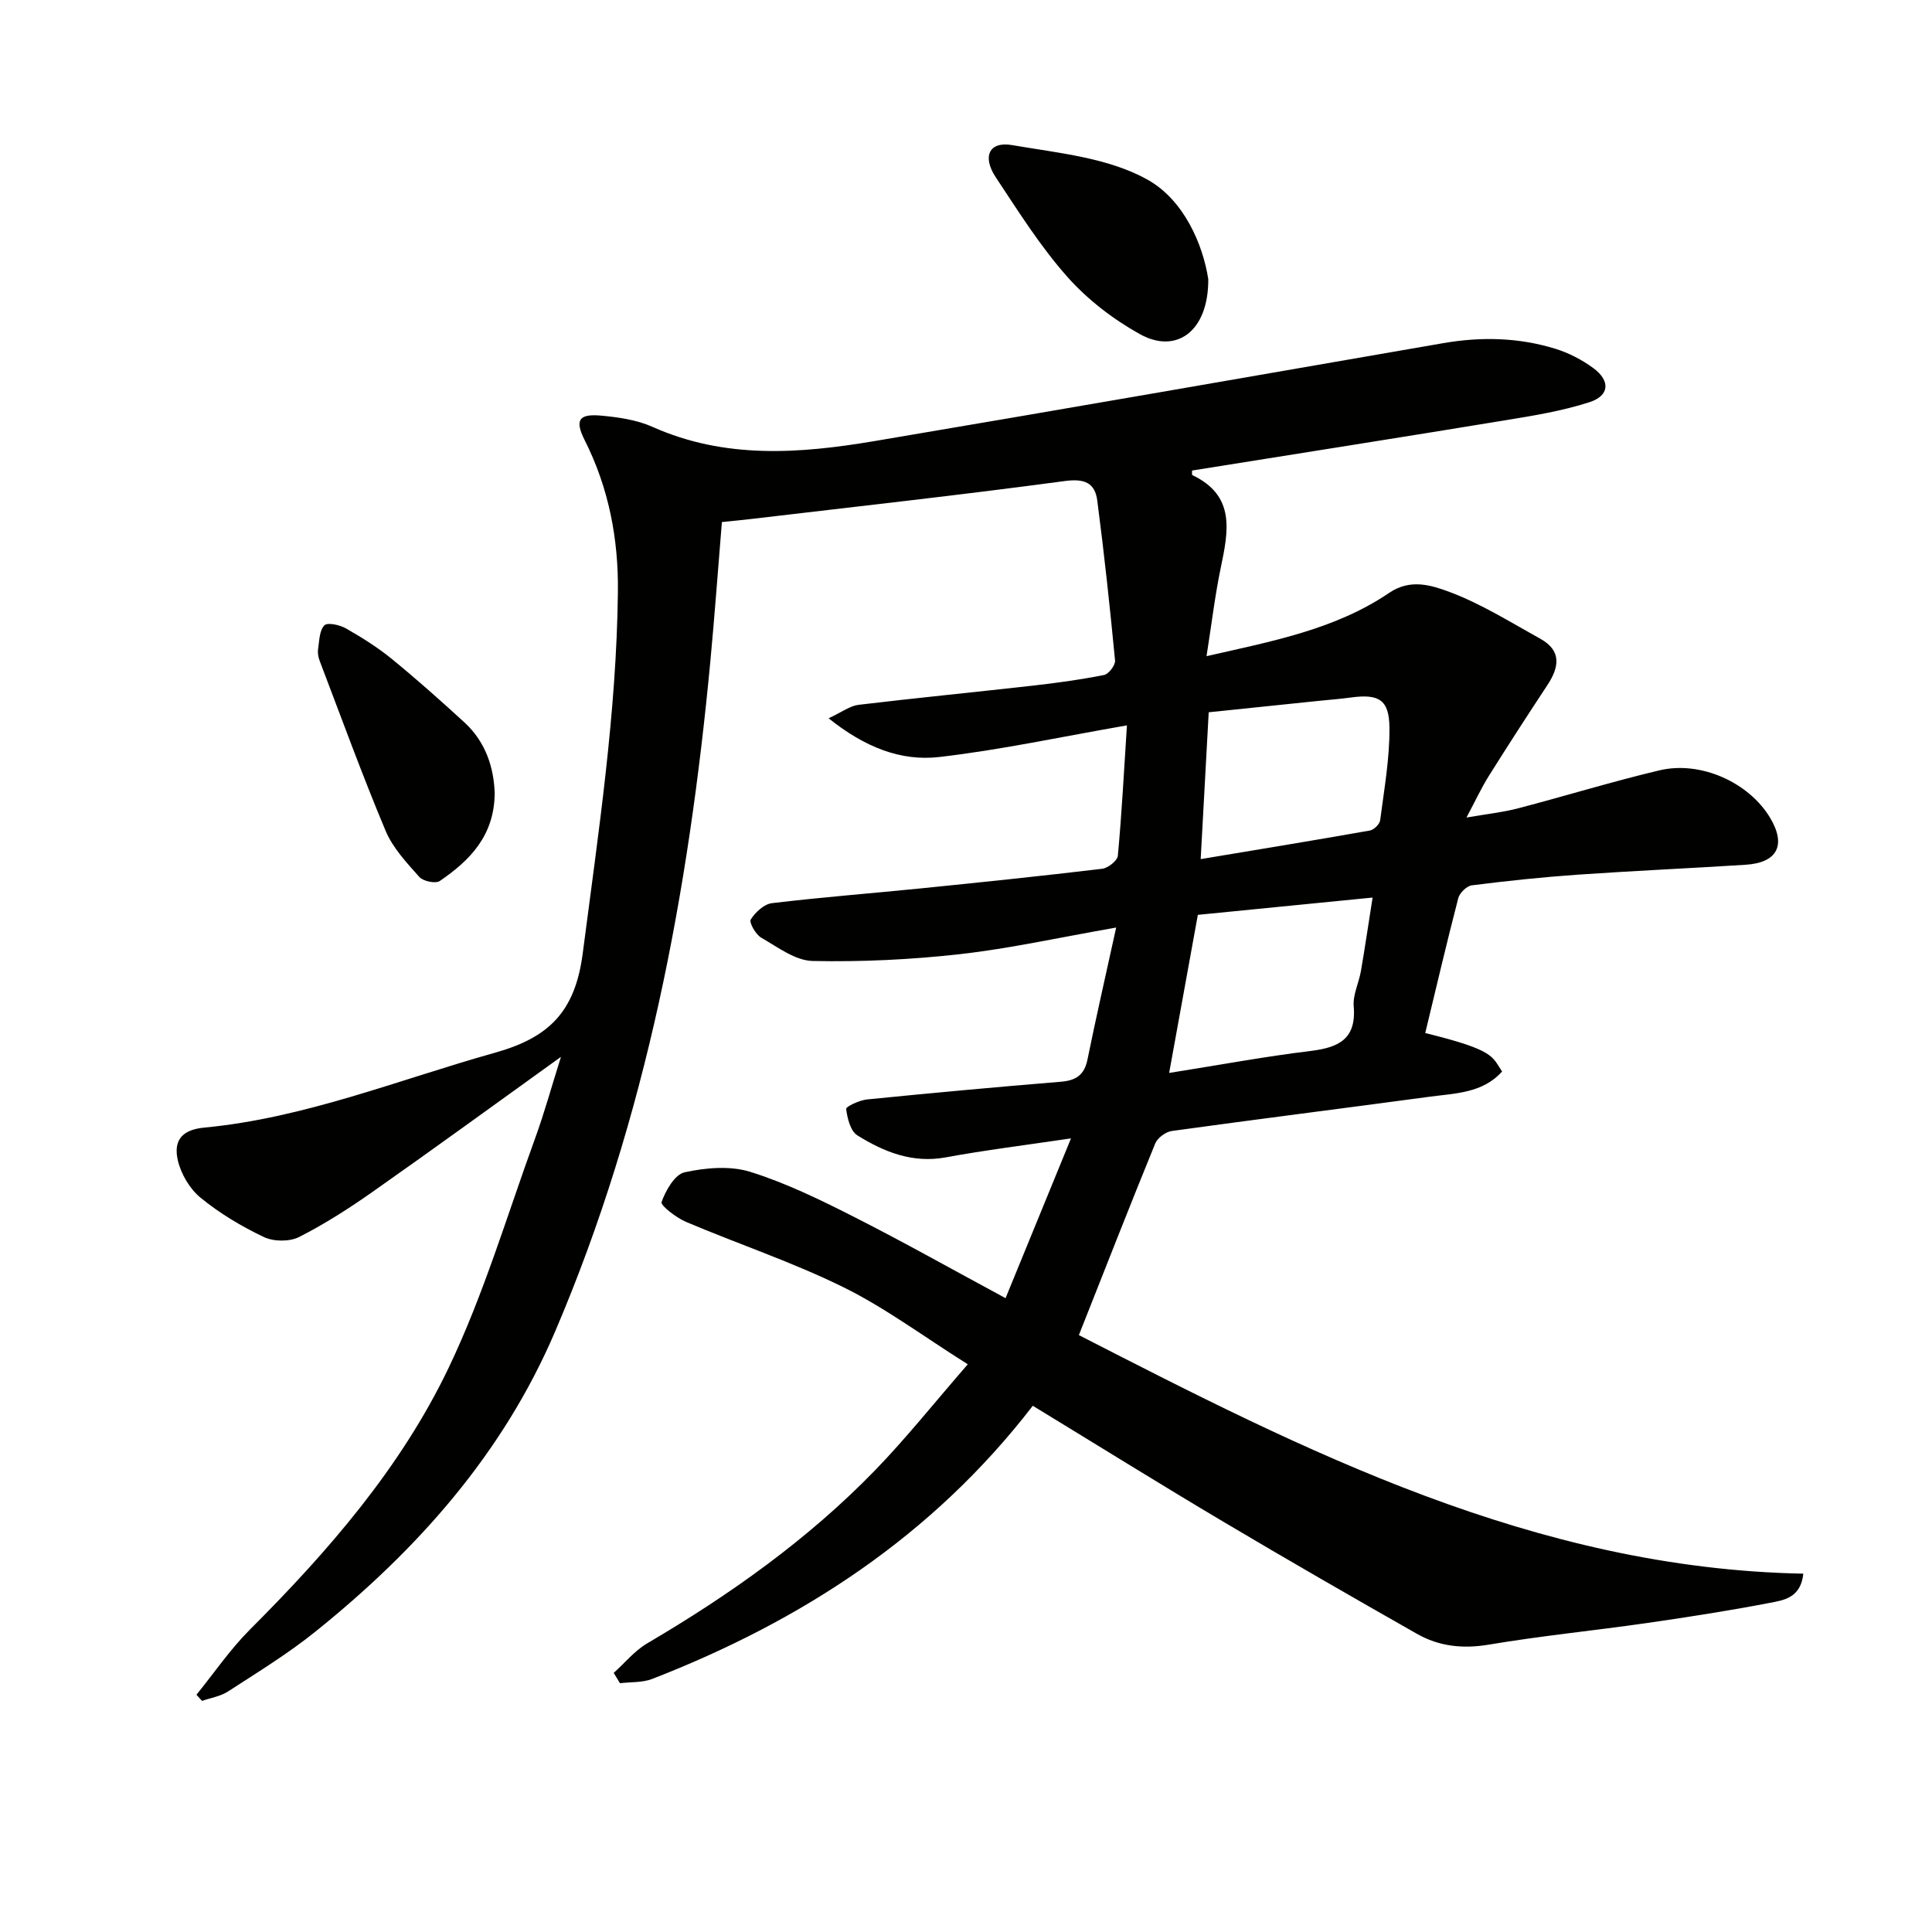<svg enable-background="new 0 0 400 400" viewBox="0 0 400 400" xmlns="http://www.w3.org/2000/svg"><path d="m127.06 346.36c2.29-2.06 4.32-4.58 6.92-6.11 17.15-10.08 33.28-21.51 47.16-35.81 6.45-6.65 12.24-13.94 19.23-21.98-9.18-5.77-17.06-11.67-25.74-15.95-10.52-5.19-21.76-8.94-32.59-13.53-2.03-.86-5.32-3.4-5.07-4.11.85-2.4 2.74-5.72 4.78-6.16 4.36-.95 9.4-1.39 13.56-.1 7.37 2.3 14.44 5.75 21.36 9.26 10.35 5.24 20.46 10.94 31.52 16.9 4.5-10.99 8.75-21.36 13.55-33.08-9.47 1.41-17.74 2.42-25.93 3.93-6.91 1.27-12.79-1.13-18.31-4.56-1.42-.88-2.07-3.53-2.31-5.46-.06-.5 2.74-1.81 4.3-1.97 13.38-1.34 26.78-2.57 40.18-3.67 3.11-.26 4.83-1.4 5.48-4.59 1.77-8.71 3.76-17.37 5.94-27.33-11.85 2.07-22.01 4.34-32.28 5.5-10.12 1.14-20.38 1.63-30.55 1.42-3.6-.07-7.25-2.87-10.65-4.82-1.15-.66-2.56-3.16-2.17-3.77.94-1.5 2.76-3.19 4.39-3.38 10.22-1.23 20.49-2.02 30.73-3.05 12.55-1.27 25.11-2.57 37.64-4.07 1.22-.15 3.15-1.68 3.24-2.71.82-8.85 1.28-17.73 1.88-26.98-13.7 2.38-26.2 5.09-38.85 6.55-7.96.92-15.41-2.01-22.92-8.02 2.83-1.31 4.44-2.57 6.17-2.78 12.04-1.44 24.11-2.62 36.15-3.98 4.93-.56 9.85-1.23 14.71-2.2.96-.19 2.37-2.04 2.28-3-1.06-11.05-2.24-22.09-3.68-33.1-.48-3.72-2.67-4.61-6.77-4.05-21.56 2.9-43.19 5.28-64.8 7.84-1.97.23-3.94.42-6.15.65-.81 9.81-1.5 19.39-2.4 28.95-4.51 47.65-13.19 94.33-32.13 138.64-10.82 25.32-28.5 45.15-49.65 62.15-5.67 4.56-11.93 8.39-18.05 12.36-1.56 1.02-3.59 1.33-5.4 1.96-.39-.42-.77-.85-1.16-1.27 3.66-4.51 6.96-9.37 11.04-13.46 16.22-16.22 31.27-33.52 41.18-54.24 7.27-15.2 12.1-31.58 17.89-47.48 1.91-5.24 3.39-10.64 5.36-16.89-13.55 9.74-26.18 18.94-38.96 27.92-4.88 3.43-9.95 6.69-15.26 9.38-1.98 1-5.28.97-7.3 0-4.62-2.2-9.13-4.89-13.08-8.12-2.25-1.83-4.08-4.94-4.73-7.79-.83-3.68.42-6.26 5.45-6.74 20.85-1.97 40.23-9.9 60.2-15.5 11.12-3.12 16.61-8.39 18.19-20.59 3.23-24.9 7-49.7 7.28-74.87.12-10.96-1.89-21.45-6.85-31.31-2.11-4.19-1.31-5.56 3.36-5.14 3.6.33 7.4.87 10.66 2.33 15.03 6.72 30.52 5.55 46.02 2.93 39.26-6.62 78.49-13.48 117.72-20.27 7.81-1.35 15.56-1.17 23.12 1.15 2.8.86 5.57 2.29 7.93 4.03 3.56 2.63 3.35 5.7-.81 7.05-5.62 1.82-11.55 2.78-17.4 3.74-21.61 3.55-43.25 6.95-64.88 10.41.02.37-.06.89.07.95 8.98 4.27 7.45 11.62 5.87 19.2-1.21 5.81-1.9 11.72-2.94 18.28 13.6-3.09 26.66-5.53 37.84-13.12 4.38-2.97 8.74-1.55 12.37-.21 6.6 2.45 12.69 6.29 18.9 9.73 4.47 2.48 3.9 5.9 1.45 9.61-4.12 6.24-8.18 12.52-12.15 18.85-1.49 2.38-2.67 4.95-4.59 8.55 4.16-.72 7.48-1.07 10.66-1.9 9.79-2.55 19.46-5.54 29.3-7.87 8.56-2.03 18.5 2.52 22.88 9.79 3.41 5.66 1.56 9.34-5.06 9.76-11.62.74-23.25 1.25-34.86 2.06-7.29.51-14.56 1.28-21.81 2.2-1.06.13-2.53 1.56-2.81 2.65-2.41 9.28-4.59 18.62-6.84 27.93 14.49 3.56 13.8 4.86 15.91 7.96-4.04 4.52-9.72 4.51-15.05 5.23-17.77 2.4-35.57 4.63-53.34 7.09-1.27.18-2.95 1.43-3.43 2.6-5.26 12.87-10.32 25.82-15.8 39.66 46.65 23.91 94.32 48.32 149.99 49.39-.54 5.07-4.12 5.5-6.96 6.05-8.48 1.63-17.02 2.96-25.56 4.19-10.85 1.56-21.77 2.63-32.57 4.45-5.4.91-10.32.38-14.92-2.24-13.43-7.63-26.82-15.33-40.1-23.22-13.13-7.8-26.1-15.87-39.42-23.99-20.81 27.01-47.87 44.52-78.78 56.55-2.04.79-4.45.62-6.69.89-.43-.72-.86-1.42-1.3-2.13zm120.94-156.95c-1.95 10.75-3.86 21.26-5.94 32.73 10.63-1.68 19.89-3.41 29.22-4.54 5.84-.71 9.58-2.43 8.99-9.28-.2-2.36 1.07-4.82 1.49-7.26.83-4.78 1.53-9.59 2.42-15.23-12.53 1.24-23.88 2.36-36.18 3.58zm.59-11.54c11.95-1.99 23.5-3.88 35.03-5.92.84-.15 2.03-1.32 2.13-2.14.82-6.37 1.98-12.78 1.92-19.16-.05-5.85-2.24-7.03-8.05-6.23-2.13.29-4.28.45-6.42.67-7.68.8-15.36 1.6-22.95 2.38-.54 10.15-1.08 19.89-1.66 30.4z" fill="#010100"/><path d="m250.16 57.8c.06 10.82-6.62 15.57-14.14 11.39-5.55-3.08-10.88-7.18-15.07-11.91-5.58-6.29-10.12-13.53-14.79-20.58-2.85-4.3-1.37-7.48 3.37-6.66 9.56 1.64 19.93 2.6 28.08 7.17 7.52 4.22 11.45 13.42 12.55 20.59z" fill="#010100"/><path d="m102.42 164.23c-.07 8.83-5.18 13.94-11.37 18.17-.87.59-3.43.06-4.22-.82-2.62-2.95-5.5-6.01-6.99-9.56-4.87-11.6-9.17-23.44-13.66-35.21-.29-.76-.44-1.67-.32-2.45.26-1.7.26-3.83 1.3-4.89.65-.66 3.2-.09 4.49.65 3.3 1.88 6.57 3.94 9.51 6.34 5.14 4.2 10.11 8.63 15.01 13.12 4.4 4.05 6.08 9.35 6.25 14.65z" fill="#010100"/></svg>